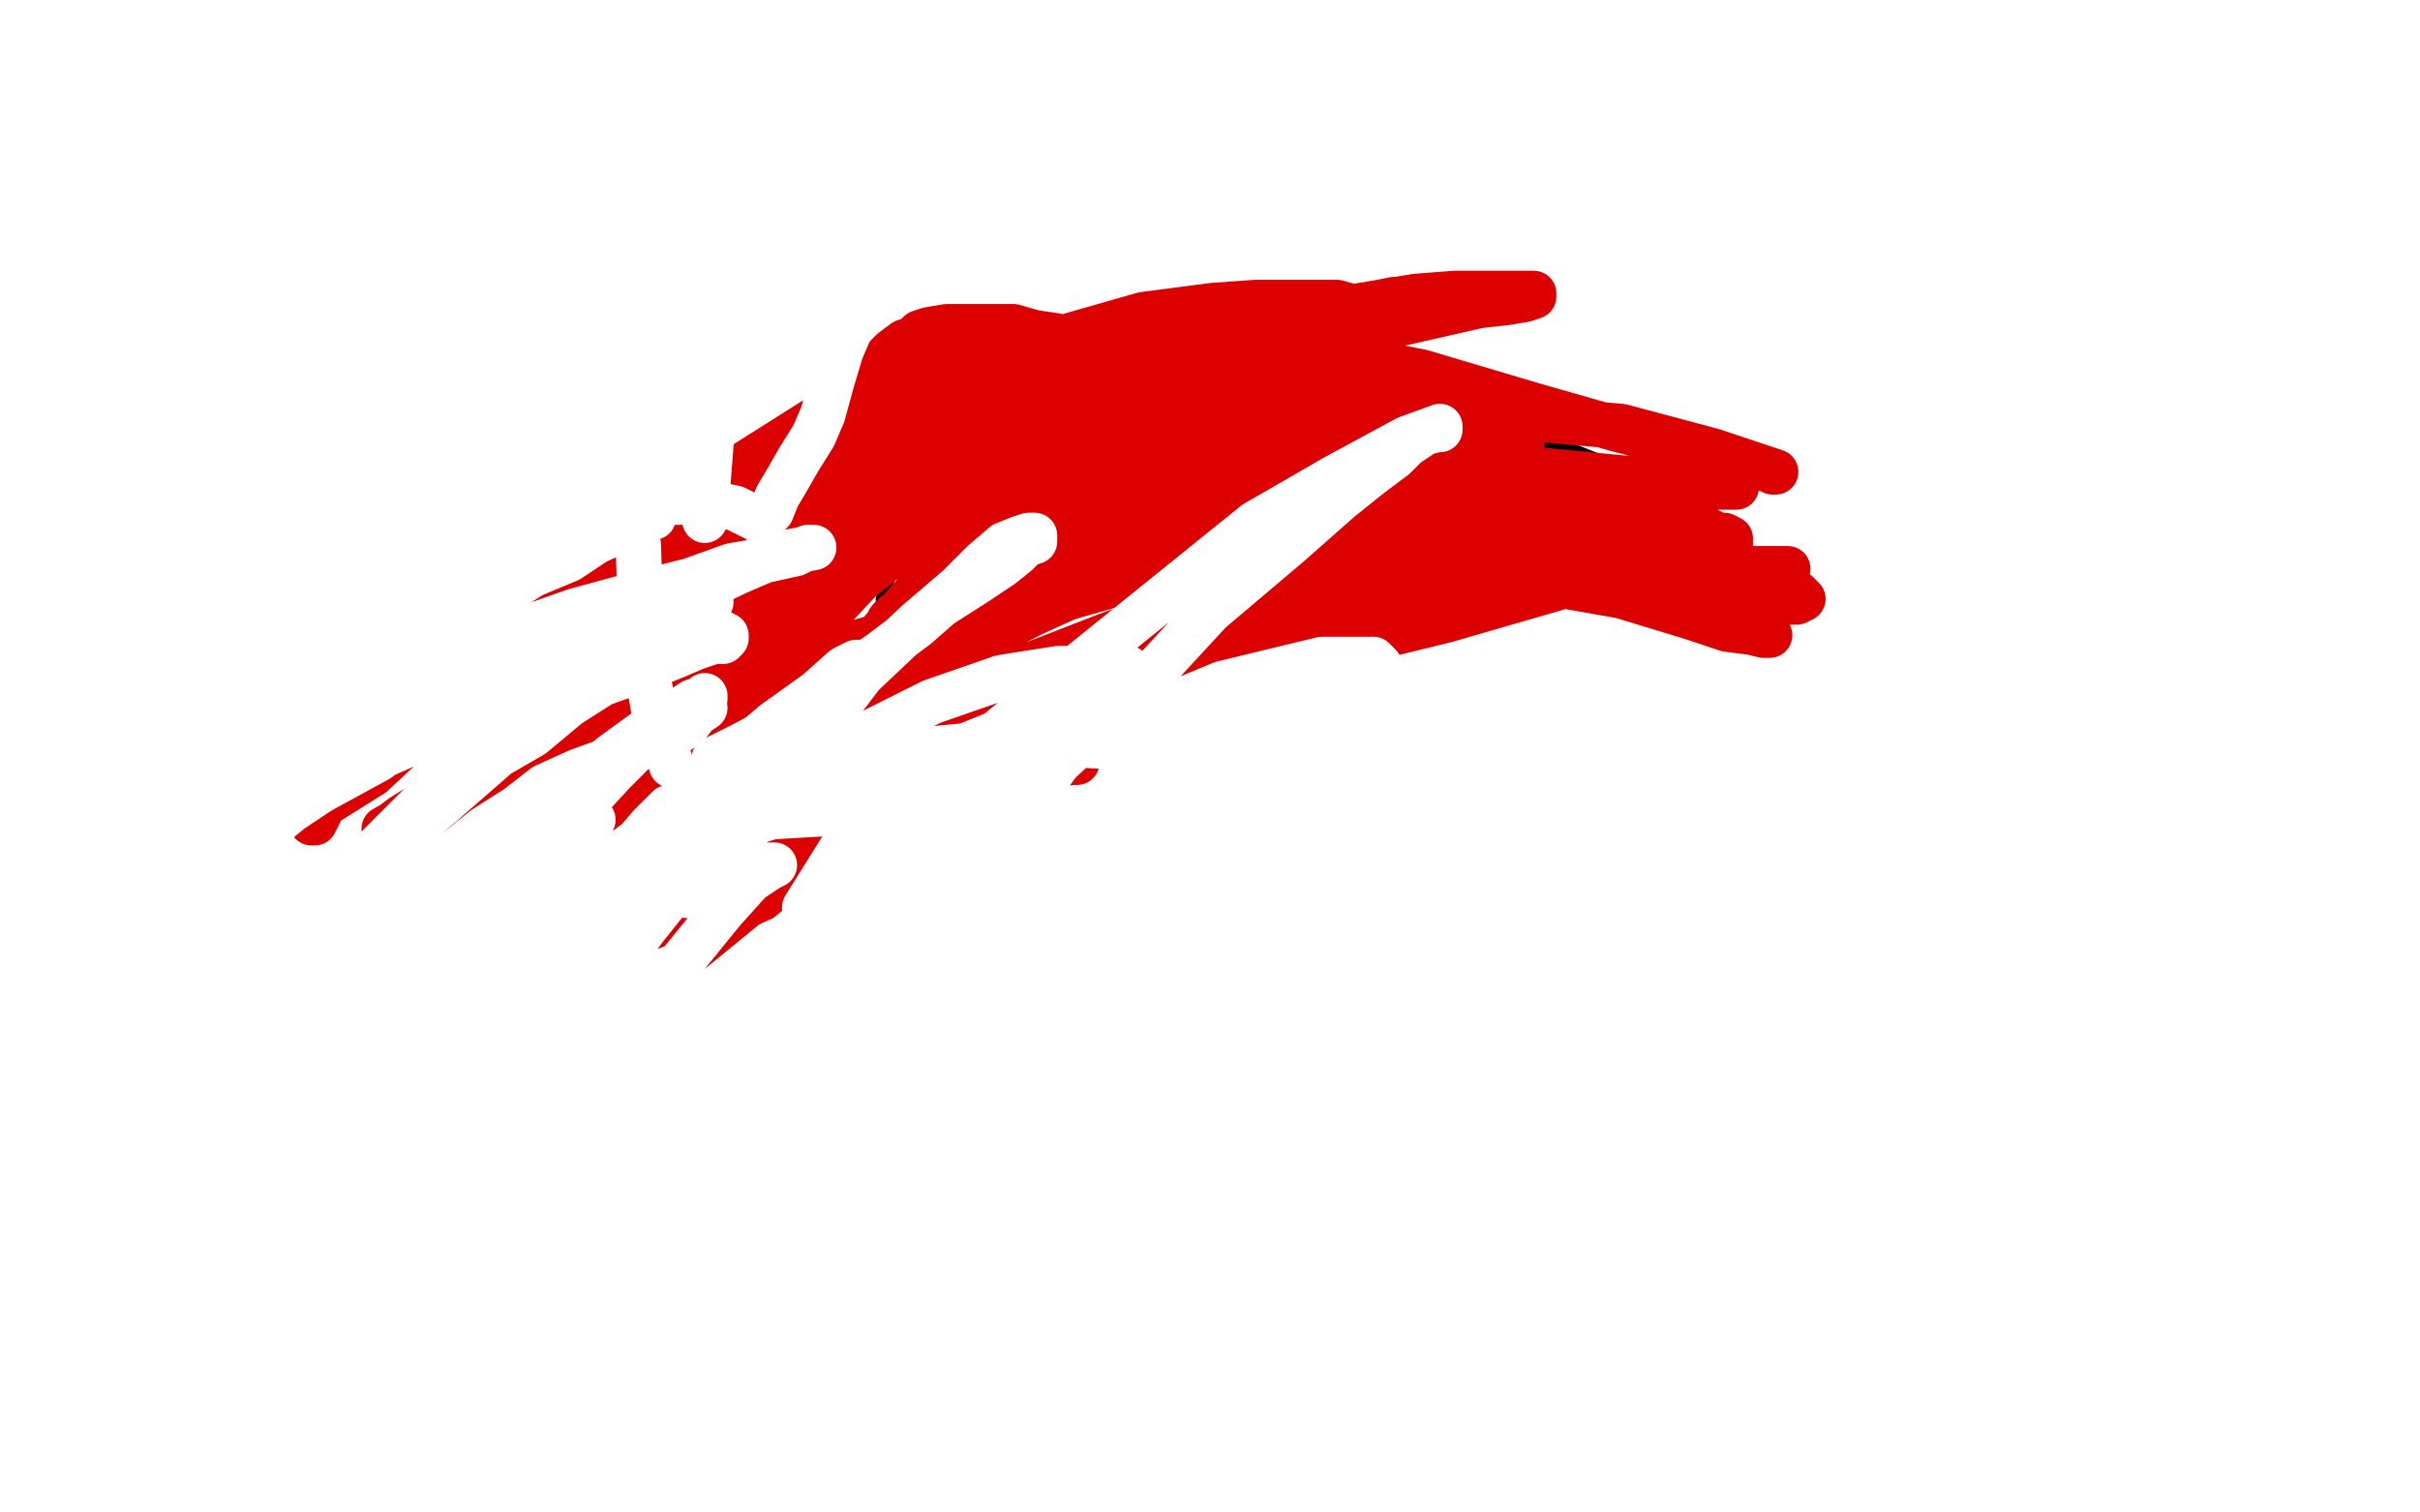 <?xml version="1.0" standalone="no"?>
<!DOCTYPE svg PUBLIC "-//W3C//DTD SVG 1.1//EN"
"http://www.w3.org/Graphics/SVG/1.1/DTD/svg11.dtd">

<svg width="800" height="500" version="1.1" xmlns="http://www.w3.org/2000/svg" xmlns:xlink="http://www.w3.org/1999/xlink" style="stroke-antialiasing: false"><desc>This SVG has been created on https://colorillo.com/</desc><rect x='0' y='0' width='800' height='500' style='fill: rgb(255,255,255); stroke-width:0' /><polyline points="527,152 517,148 517,148 505,144 505,144 487,139 487,139 470,136 470,136 446,132 446,132 432,129 432,129 416,128 416,128 403,127 403,127 391,126 377,126 366,128 358,130 351,131 344,133 337,136 332,139 329,141 326,144 324,145 322,149 319,152 316,155 313,159 309,163 305,168 303,171 300,174 298,178 297,181 296,183 294,186 294,190 293,192 293,195 292,198 292,200 291,202 291,205 291,207 291,209 291,210 291,211 291,212 291,213 292,214 293,215 295,217 300,221 308,227 316,233 328,237 339,240 348,242 356,243 366,243 375,240 385,236 399,230 410,223 420,216 433,209 444,202 452,196" style="fill: none; stroke: #000000; stroke-width: 5; stroke-linejoin: round; stroke-linecap: round; stroke-antialiasing: false; stroke-antialias: 0; opacity: 1.0"/>
<polyline points="329,194 330,194 330,194 332,192 332,192 336,190 336,190 342,186 342,186 345,183 345,183 351,179 351,179 357,175 357,175 363,172 368,168 371,165 373,161 374,158 376,154 376,150 376,144 376,139 376,135 375,129 373,124 370,122 367,118 362,117 358,115 353,113 349,111 342,110 335,108 331,108 325,108 320,108 313,108 307,109 304,110 302,112 299,113 295,116 291,120 287,122 284,125 280,129 278,131 275,133 274,136 270,141 267,146 263,153 259,160 255,169 251,180 248,195 245,209 243,221 242,233 241,246 240,258 240,268 240,273 240,277 240,281 240,283 240,285 240,286 240,284 241,283 244,278 257,259 271,233 292,208 308,190 319,178 338,164 354,155 375,143 397,131 411,121 426,113 437,107 444,104 451,101 456,100 461,99 465,99 468,99 470,99 471,99 471,100 471,101 470,101 469,101 467,101 464,105 450,112 420,131 389,154 361,181 335,203 310,232 284,260 265,281 242,298 225,311 215,321 207,329 198,337 190,342 186,345 183,347 182,348 181,349 181,350 189,341 216,322 243,305 271,291 297,278 321,268 334,261 342,255 348,253 354,252 355,252 356,252 354,252 352,252 349,252 342,253 329,255 315,260 293,266 276,273 256,281 238,289 228,295 219,301 208,308 200,315 193,323 187,329 182,336 178,338 177,340 179,335 186,327 199,309 214,297 229,283 254,263 279,241 309,222 334,204 358,189 374,178 388,170 400,164 411,161 417,159 423,158 425,157 427,157 428,157 425,157 422,157 411,162 400,167 383,178 361,192 335,206 307,227 277,250 251,273 230,293 202,329 183,357 173,371 169,378 167,381 167,382 169,378 177,368 191,354 209,335 239,314 274,294 308,274 349,249 378,230 409,216 435,203 460,195 474,192 482,190 489,189 492,189 493,189 485,189 466,192 445,197 416,203 383,213 341,233 295,260 247,291 207,328 173,365 151,397 140,414 136,421 134,423 134,421 144,393 168,358 190,328 221,300 262,271 299,247 339,228 379,217 409,210 443,203 464,199 485,196 497,194 506,193 510,193 513,193 511,193 491,196 451,205 403,217 343,237 277,267 218,296 172,333 179,324 200,308 244,281 288,259 332,244 378,231 429,217 478,205 516,194 550,189 570,188 580,188 587,188 590,188 591,188 581,188 565,188 535,189 504,192 470,196 433,201 407,206 375,214 353,220 333,227 317,232 306,235 297,238 289,240 282,241 278,241 279,239 283,234 293,229 312,218 341,203 374,188 410,176 440,168 471,164 494,163 513,162 528,160 539,160 548,160 557,160 565,160 569,160 572,160 573,161 574,161 572,161 565,161 555,159 536,158 505,155 475,153 442,153 418,153 391,159 371,166 358,173 346,179 335,183 327,187 322,190 317,192 315,193 316,193 318,193 326,192 340,190 360,190 382,190 406,190 428,190 455,190 475,191 500,191 513,191 522,191 528,192 533,192 535,192 536,192 534,193 531,193 523,193 510,193 488,193 458,193 425,195 396,199 366,210 330,224 303,239 275,252 256,262 248,266 243,269 242,271 243,269 263,259 299,245 335,228 371,216 413,208 454,199 488,194 524,191 546,189 566,189 581,191 589,193 594,196 595,197 596,198 594,199 583,199 564,196 532,191 488,187 444,186 406,186 369,193 334,203 306,213 294,219 285,222 278,225 275,226 274,226 280,221 295,212 318,201 346,190 373,183 404,179 439,173 469,172 499,172 524,172 538,172 553,173 562,174 568,177 570,177 572,178 572,179 572,180 570,180 566,180 556,180 541,180 521,180 486,180 448,180 409,181 365,187 335,194 311,200 300,203 296,204 294,205 296,203 302,201 312,198 325,195 344,192 370,189 397,189 433,187 471,187 502,191 536,197 559,204 571,208 579,209 583,210 585,210 574,202 545,187 512,175 474,164 430,158 383,154 345,154 311,159 283,167 267,172 257,175 254,177 252,177 251,178 256,176 267,172 286,168 307,163 336,159 365,154 399,149 422,146 445,143 457,143 467,143 477,143 488,145 495,146 499,147 502,147 503,147 503,148 502,148 500,148 493,146 484,144 471,140 454,138 437,137 420,137 405,139 390,140 375,142 355,145 335,146 318,146 299,146 287,146 279,146 275,146 273,146 273,145 274,144 277,141 288,133 305,126 334,119 363,114 396,113 435,116 470,123 507,134 535,142 559,148 571,152 578,154 584,155 586,156 587,156 566,149 536,141 502,138 464,138 420,141 380,152 333,168 273,193 217,222 182,244 156,259 141,265 133,270 129,273 127,274 134,270 145,263 162,255 190,243 229,228 264,218 302,207 336,200 363,194 393,187 413,184 434,182 449,179 460,179 465,178 467,177 468,177 465,174 456,169 442,164 420,158 403,157 386,157 367,157 351,160 326,168 309,175 290,180 273,187 262,191 250,194 239,198 231,201 226,204 221,206 219,207 218,207 219,204 224,196 238,182 259,163 291,144 319,132 349,122 376,117 401,116 415,116 431,119 442,121 450,123 453,125 456,127 458,128 458,129 458,130 458,132 452,132 441,132 426,133 408,133 377,136 345,141 302,154 256,168 222,184 187,202 165,219 141,236 124,248 115,257 108,265 105,268 103,271 103,272 104,272 107,266 123,256 138,242 158,225 181,204 211,183 246,162 286,140 322,123 350,112 378,104 401,101 415,100 431,100 442,100 449,102 454,103 455,104 456,105 456,106 456,107 455,107 452,108 448,108 441,110 433,112 426,114 416,117 407,120 399,123 390,125 379,128 368,130 358,133 347,137 337,140 328,144 321,148 312,153 304,157 296,162 292,167 286,171 279,176 272,181 266,185 260,189 255,196 247,203 239,211 231,221 224,228 218,238 210,248 203,259 197,269 193,278 191,285 189,290 187,294 185,297 185,300 184,303 183,305 178,316 177,318 175,320 174,321 173,323 173,321 177,317 181,305 190,288 209,258 229,228 251,203 270,180 288,164 308,149 324,139 346,130 369,123 401,114 423,107 450,101 468,98 481,97 493,97 501,97 505,97 506,97 507,97 507,98 504,99 498,100 489,101 467,106 427,115 384,129 345,145 307,170 276,193 245,225 217,258 195,284 171,307 152,330 135,348 123,357 117,365 113,368 112,370 117,364 127,354 144,334 168,311 196,286 226,252 255,223 284,192 315,167 345,147 378,133 403,127 423,124 442,124 453,124 463,128 471,131 476,135 478,137 479,138 479,139 479,141 477,141 474,143 467,146 459,146 440,143 412,131 377,123 336,121 303,121 269,139 231,163 199,197 163,239 138,277 117,309 99,334 85,353 79,364 74,375 72,380 72,381 87,362 105,334 129,304 155,278 184,249 210,225 243,199 267,184 298,169 322,158 348,145 368,136 378,131 386,128 393,127 398,127 401,127 403,127 404,127 404,128 404,129 404,130 402,130" style="fill: none; stroke: #dc0000; stroke-width: 15; stroke-linejoin: round; stroke-linecap: round; stroke-antialiasing: false; stroke-antialias: 0; opacity: 1.0"/>
<polyline points="136,298 134,298 134,298 132,300 132,300 130,301 130,301 128,304 128,304 127,306 127,306 125,307 125,307 124,310 124,310 120,312 120,312 117,316 112,318 108,323 106,326 103,330 101,334 97,337 94,341 90,345 87,347 85,350 82,354 80,357 79,359 78,361 78,362 78,363 79,363 83,359 92,351 102,344 119,332 135,314 150,297 167,282 177,272 185,263 190,258 193,257 194,255 194,256 190,259 185,263 177,268 167,275 158,285 149,297 131,311 119,324 104,336 86,352 74,367 68,378 61,386 55,394 48,400 45,405 42,407 41,408 41,405 43,400 50,392 56,379 65,362 77,347 94,331 109,319 126,306 140,294 149,287 159,279 169,272 178,267 182,263 185,261 186,260 187,260 187,261 182,264 172,271 160,284 142,307 123,327 104,350 78,383 57,413 41,442 29,466 21,477 15,485 14,488 14,489 15,489 29,473 57,442 81,407 112,365 135,335 155,305 175,278 192,260 202,250 213,242 223,236 229,232 232,231 233,230 233,231 226,235 215,243 203,255 179,281 161,303 138,334 109,370 81,406 58,436 45,453 41,460 39,464 52,453 77,433 105,410 128,382 157,351 183,318 214,279 236,256 256,239 270,229 279,221 283,219 284,219 285,219 285,220 282,224 273,229 263,239 246,259 222,287 193,326 158,380 122,439 91,477 109,454 136,418 161,378 187,343 213,307 233,282 254,263 266,253 273,246 277,242 279,241 279,240 279,241 267,248 247,267 218,296 191,324 162,363 138,396 124,422 114,440 108,449 106,451 105,452 105,449 111,433 123,405 140,375 156,353 169,334 187,316 203,300 213,290 224,282 233,276 238,271 240,269 242,268 242,267 223,279 192,306 166,333 142,359 119,386 106,406 99,416 94,422 92,424 91,425 91,423 97,402 108,376 122,352 137,326 150,309 163,296 173,288 180,282 186,277 192,273 194,271 196,271 192,275 187,281 178,289 166,303 151,327 140,343 129,359 123,371 118,380 115,385 115,387 121,379 130,367 141,353 158,333 173,313 186,298 199,287 209,280 215,273 219,269 221,267 222,267 222,268 216,274 204,283 191,298 171,323 154,344 143,360 134,373 128,385 124,392 123,395 123,396 124,396 142,375 163,351 185,328 207,311 220,298 230,292 240,288 248,287 252,286 255,286 256,286 254,287 248,291 239,301 226,317 203,345 180,387 155,427 138,459 129,473 125,479 124,482 125,474 134,459 146,442 159,421 179,396 198,376 215,355 233,337 249,320 264,308 278,297 288,291 293,285 295,282 296,282 297,282 282,291 262,308 239,326 220,346 202,364 184,382 170,398 161,409 152,417 146,422 141,424 139,425 139,422 149,407 159,389 171,372 186,355 196,341 204,332 211,326 217,322 222,320 224,320 222,321 218,322 212,328 202,341 182,360 163,385 138,418 119,443 109,459 103,469 99,476 97,478 96,479 97,476 119,445 145,406 176,379 203,353 233,330 255,312 284,299 302,289 313,284 322,281 327,280 330,279 331,276 339,267 350,252 376,228 400,202 426,180 443,165 453,157 461,151 465,147 471,143 475,142 476,142 476,141 465,145 441,158 415,173 384,198 353,223 325,246 310,261 292,278 277,290 270,297 267,299 266,300 281,276 297,261 318,247 333,241 354,237 374,235 397,234 413,234 426,234 439,229 447,225 453,221 455,220 456,220 454,218 437,218 404,226 363,243 328,263 290,290 262,313 232,336 209,355 187,369 172,377 163,381 160,383 159,383 162,382 184,372 215,360 245,352 274,347 311,340 339,328 372,305 392,286 407,272 420,261 430,254 437,250 439,249 440,249 438,249 425,249 401,249 370,247 335,245 304,248 279,255 262,261 247,268 237,274 231,277 229,279 227,280 232,277 243,274 255,270 272,269 288,264 310,257 328,250 342,244 355,238 363,233 368,228 371,224 372,223 373,222 373,221 371,221 363,221 350,221 331,224 308,232 288,242 268,255 256,267 247,274 241,282 233,289 229,293 227,295 227,296 232,291 239,282 245,271 258,257 272,240 285,223 303,206 317,194 325,186 332,180 337,178 340,177 342,177 342,178 342,179 339,180 336,183 331,187 322,193 311,200 303,207 291,216 275,227 266,234 257,240 246,246 236,251" style="fill: none; stroke: #ffffff; stroke-width: 15; stroke-linejoin: round; stroke-linecap: round; stroke-antialiasing: false; stroke-antialias: 0; opacity: 1.0"/>
<polyline points="222,253 220,247 220,247 216,234 216,234 212,211 212,211 211,180" style="fill: none; stroke: #ffffff; stroke-width: 15; stroke-linejoin: round; stroke-linecap: round; stroke-antialiasing: false; stroke-antialias: 0; opacity: 1.0"/>
<polyline points="211,134 211,131 214,129 216,124 220,121 223,120 225,120" style="fill: none; stroke: #ffffff; stroke-width: 15; stroke-linejoin: round; stroke-linecap: round; stroke-antialiasing: false; stroke-antialias: 0; opacity: 1.0"/>
<polyline points="211,146 211,138 211,138 211,134 211,134" style="fill: none; stroke: #ffffff; stroke-width: 15; stroke-linejoin: round; stroke-linecap: round; stroke-antialiasing: false; stroke-antialias: 0; opacity: 1.0"/>
<polyline points="225,120 227,120 227,122 228,123 228,124 229,126 229,129 231,139 232,155 232,165 233,169 233,171 233,172 233,170 233,167 234,160 235,147 237,132 242,105 250,85 259,72 267,62 274,55 284,52 292,51 297,51 300,52 301,54 302,56 303,59 303,60 303,62 301,64 299,67 298,72 295,78 292,86 288,95 284,102 281,109 278,116 275,126 272,137 269,144 264,152 260,159 257,164 255,169 253,171 252,173" style="fill: none; stroke: #ffffff; stroke-width: 15; stroke-linejoin: round; stroke-linecap: round; stroke-antialiasing: false; stroke-antialias: 0; opacity: 1.0"/>
<polyline points="249,171 243,168 243,168 238,167 238,167 229,166 229,166 221,166 221,166 214,166 214,166 205,169 205,169 196,172 196,172 188,177 188,177 179,183 170,189 162,196 157,201 152,205 149,209 146,212 140,216 134,221 127,226 121,232 115,239 107,247 100,253 92,260 89,264 83,272 81,276 78,281 75,286 73,288 72,289 73,288 76,286 78,283 85,276 94,269 106,257 124,239 139,222 149,212 159,201 170,194 179,187 188,181 199,176 206,174 211,172 215,171 216,171 213,172 206,175 197,179 188,185 176,190 165,197 158,202 150,209 141,215 131,223 124,229 117,236 107,243 97,249 91,254 86,259 83,261 82,263 81,264 81,265 82,265 85,262 93,257 103,249 120,239 137,226 151,217 173,208 190,202 212,196 228,192 242,187 254,185 263,183 267,181 268,181 269,181 258,183 244,189 221,200 207,210 188,223 168,238 158,249 144,261 126,279 112,294 98,306 86,314 78,322 71,329 68,333 66,335 66,336 69,331 79,322 92,312 104,301 124,284 142,268 157,254 176,243 188,233 199,226 213,221 223,217 230,214 236,212 239,212 240,211 240,210 238,209 230,208 216,208 202,208 183,213 169,221 158,229 145,237 134,244 125,251 114,257 103,263 96,268 90,273 87,277 85,278 84,279 90,272 105,262 117,254 135,246 147,240 162,233 176,227 189,223 200,217 212,211 221,206 227,203 231,200 234,200 235,199 233,199 230,199 222,202 213,209 205,218 192,227 175,240 163,251 140,271 122,293 107,307 93,319 84,328 78,334 75,337 74,339 81,334 92,327 104,318 120,309 134,297 144,287 160,274 171,267 180,260 191,255 202,251 210,248 216,245 222,243 227,240 230,236 233,234" style="fill: none; stroke: #ffffff; stroke-width: 15; stroke-linejoin: round; stroke-linecap: round; stroke-antialiasing: false; stroke-antialias: 0; opacity: 1.0"/>
</svg>
